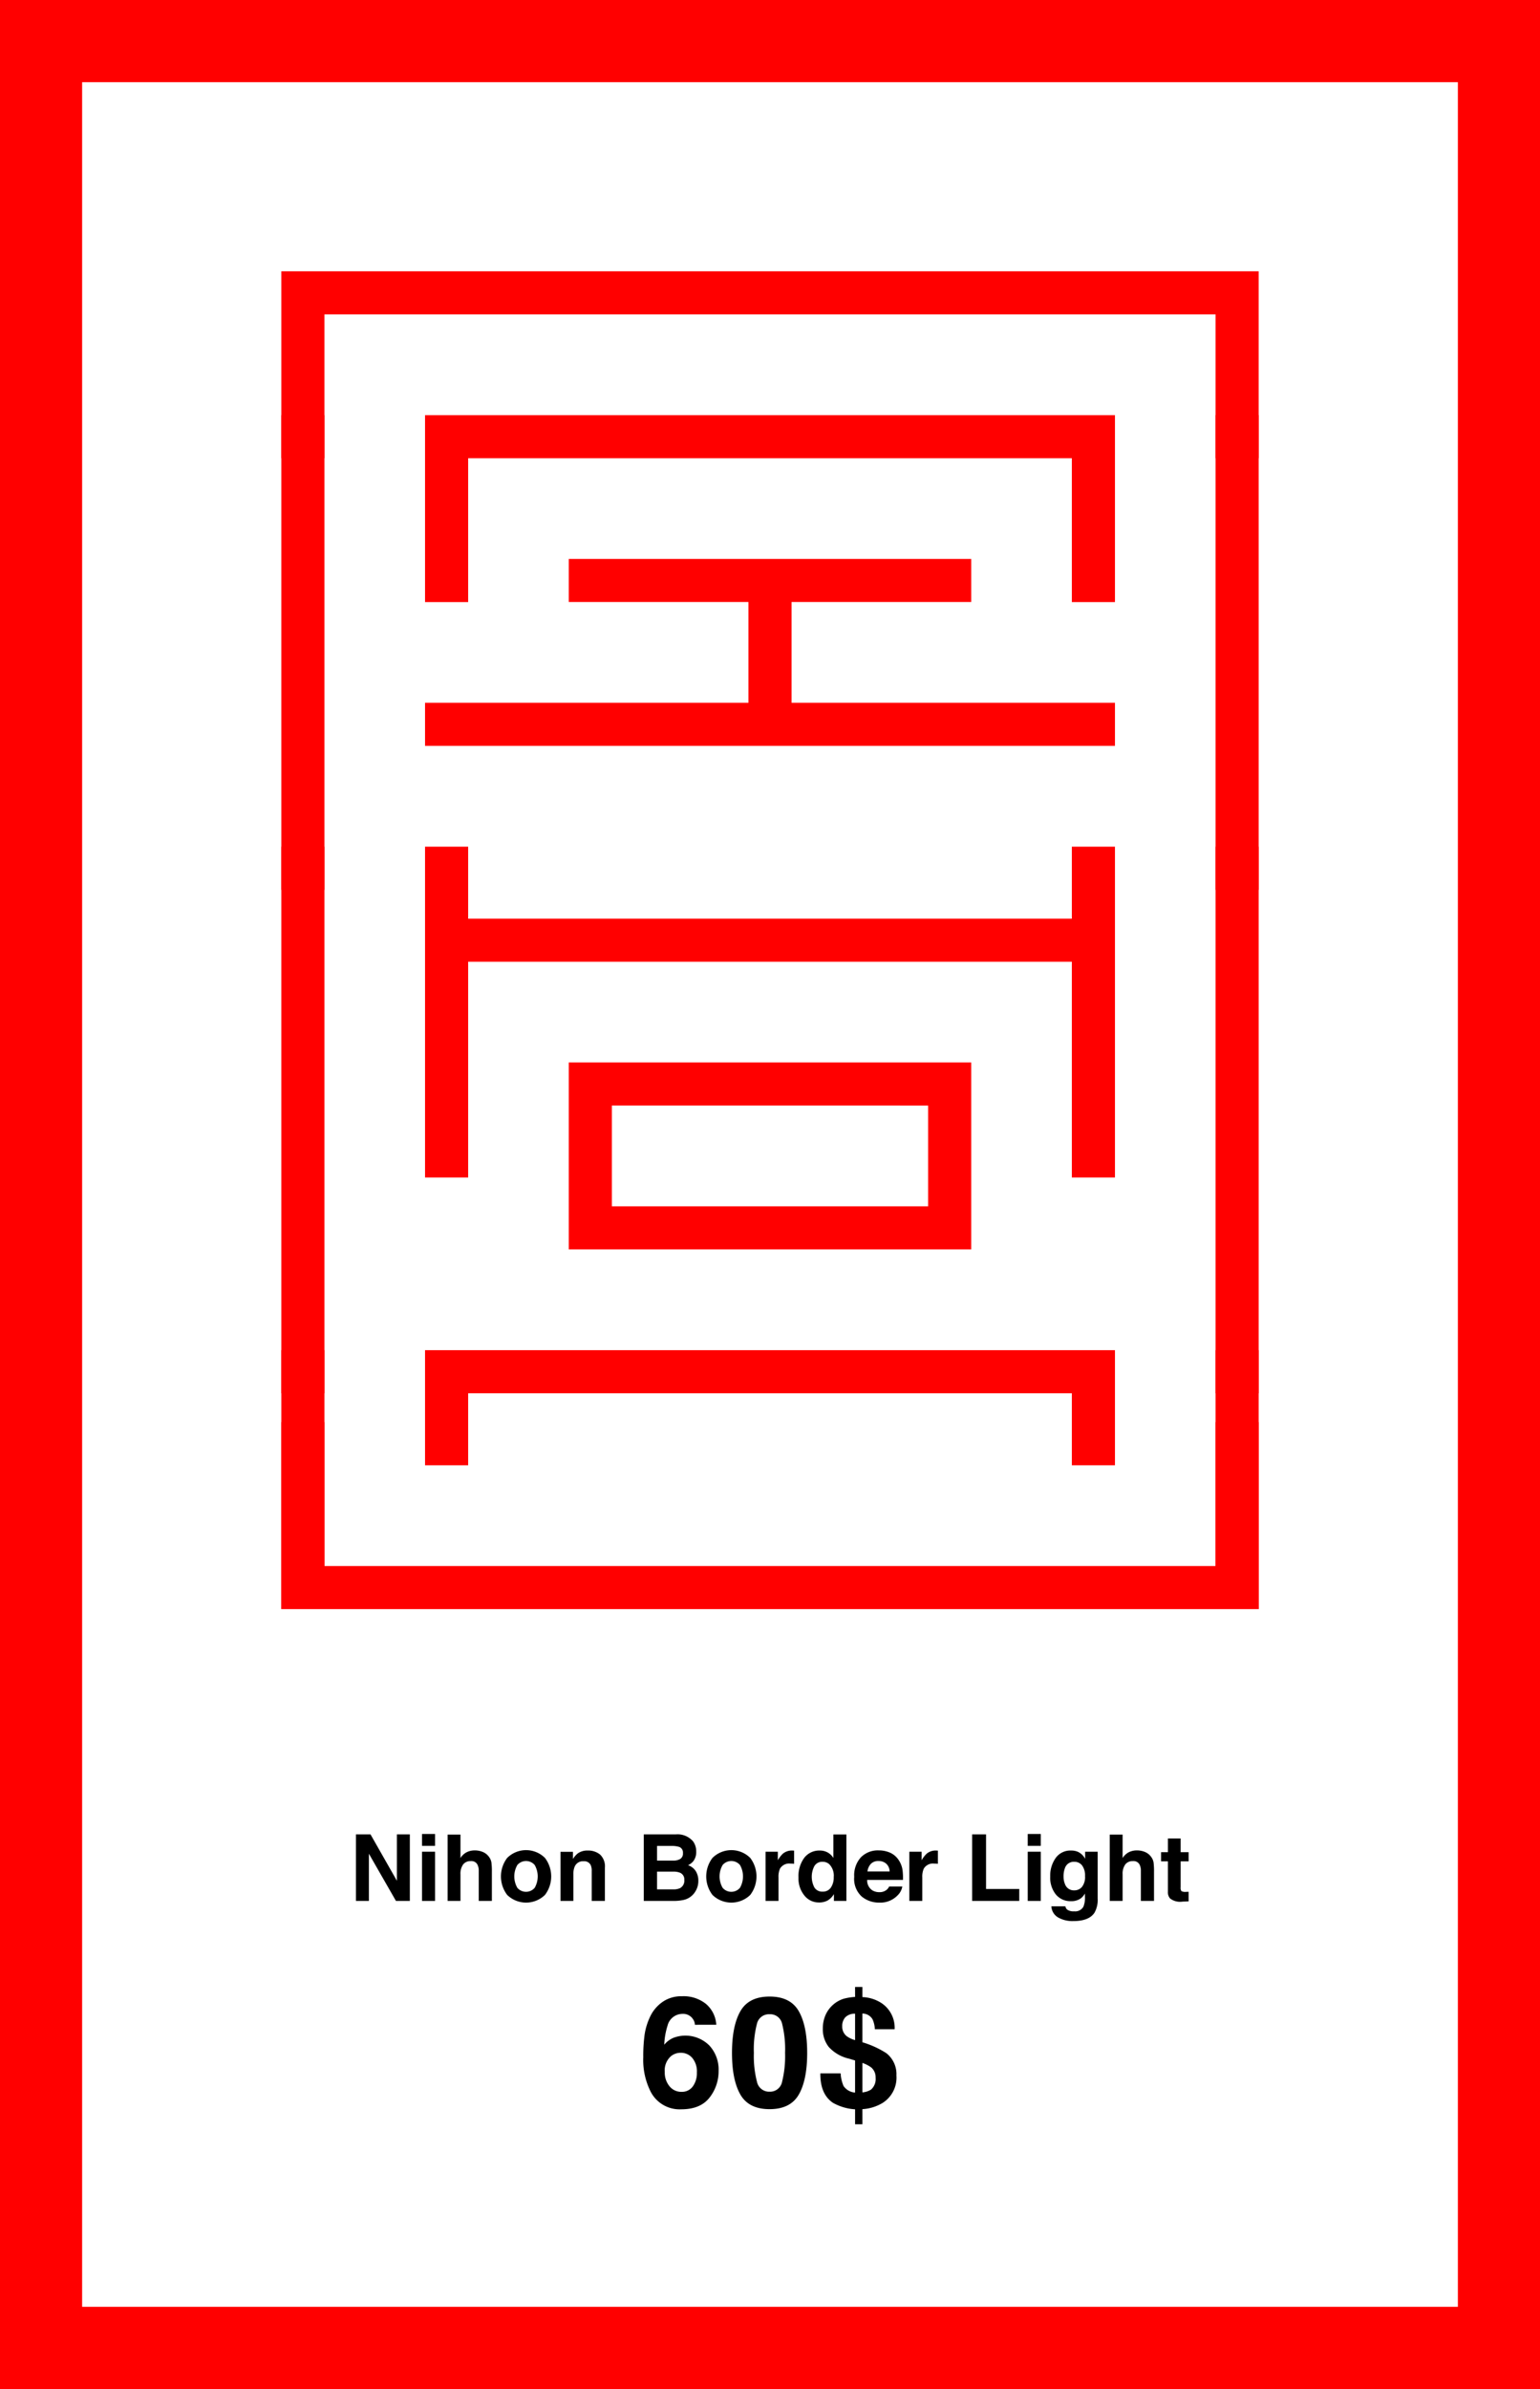 <svg id="entwurf" xmlns="http://www.w3.org/2000/svg" viewBox="0 0 300 465"><defs><style>.cls-1{fill:red;}</style></defs><title>nihon-shop_10</title><path class="cls-1" d="M284,16V449H16V16H284M300,0H0V465H300V0Z"/><path class="cls-1" d="M63.2,89.189H54.8V52.804H245.199V89.189h-8.4v-28H63.2Z"/><path class="cls-1" d="M54.8,173.203V80.804h8.4v92.399Zm162.399-56.014H208.8v-28H91.2v28H82.8V80.804H217.199Zm-71.399-.014h-35V108.79h78.399v8.386h-35V136.79h63v8.386H82.8V136.79h63Zm90.999-36.372h8.4v92.399h-8.4Z"/><path class="cls-1" d="M54.8,271.201V164.802h8.4V271.201Zm36.4-92.386H208.8V164.802h8.399v64.399H208.8v-41.999H91.2v41.999H82.8V164.802h8.4Zm19.6,27.986h78.399V243.188H110.8Zm8.4,8.386v19.614h61.6V215.188Zm117.599-50.386h8.4V271.201h-8.4Z"/><path class="cls-1" d="M54.8,313.202V262.802h8.4v50.4Zm162.399-28H208.8V271.188H91.2v14.015H82.8V262.802H217.199Zm19.6-22.4h8.4v50.4h-8.4Z"/><path class="cls-1" d="M54.8,276.8h8.4v28.021H236.799V276.8h8.4v36.4H54.8Z"/><path d="M69.338,357.047h2.838l5.143,9.033v-9.033h2.522V370.002h-2.706l-5.274-9.191v9.191H69.338Z"/><path d="M84.754,359.279h-2.54v-2.312h2.54Zm-2.54,1.143h2.54V370.002h-2.54Z"/><path d="M94.064,360.476a2.814,2.814,0,0,1,1.187.94,2.513,2.513,0,0,1,.48,1.104,13.598,13.598,0,0,1,.088,1.852V370.002H93.262v-5.834A2.579,2.579,0,0,0,93,362.919a1.312,1.312,0,0,0-1.291-.669,1.769,1.769,0,0,0-1.496.665,3.052,3.052,0,0,0-.511,1.896v5.191H87.197V357.091h2.505v4.57a3.059,3.059,0,0,1,1.256-1.164,3.537,3.537,0,0,1,1.501-.33A4.04,4.04,0,0,1,94.064,360.476Z"/><path d="M106.164,368.83a5.278,5.278,0,0,1-7.365,0,5.944,5.944,0,0,1,0-7.196,5.222,5.222,0,0,1,7.365,0,5.944,5.944,0,0,1,0,7.196Zm-2.004-1.384a4.473,4.473,0,0,0,0-4.437,2.225,2.225,0,0,0-3.379,0,4.441,4.441,0,0,0,0,4.437,2.219,2.219,0,0,0,3.379,0Z"/><path d="M116.896,360.972a3.17,3.17,0,0,1,.94,2.579V370.002h-2.566V364.175a2.677,2.677,0,0,0-.2-1.16,1.411,1.411,0,0,0-1.396-.738,1.73,1.73,0,0,0-1.736,1.081,3.734,3.734,0,0,0-.244,1.459V370.002H109.188v-9.562h2.426v1.397a4.25,4.25,0,0,1,.91-1.063,3.155,3.155,0,0,1,1.952-.58A3.675,3.675,0,0,1,116.896,360.972Z"/><path d="M135.03,358.427a3.294,3.294,0,0,1,.595,1.978,2.887,2.887,0,0,1-.6,1.907,3.105,3.105,0,0,1-.988.738,2.882,2.882,0,0,1,1.496,1.143,3.424,3.424,0,0,1,.505,1.898,3.787,3.787,0,0,1-.577,2.065,3.564,3.564,0,0,1-2.381,1.67,8.979,8.979,0,0,1-1.831.176h-5.837V357.047h6.261A3.971,3.971,0,0,1,135.03,358.427Zm-7.034.87v2.856h3.148a2.604,2.604,0,0,0,1.37-.32,1.225,1.225,0,0,0,.526-1.139,1.161,1.161,0,0,0-.696-1.195,4.872,4.872,0,0,0-1.53-.202Zm0,5.001v3.454h3.146a3.054,3.054,0,0,0,1.312-.229,1.632,1.632,0,0,0,.852-1.617,1.391,1.391,0,0,0-.825-1.389,3.275,3.275,0,0,0-1.295-.22Z"/><path d="M146.154,368.83a5.278,5.278,0,0,1-7.365,0,5.944,5.944,0,0,1,0-7.196,5.222,5.222,0,0,1,7.365,0,5.944,5.944,0,0,1,0,7.196Zm-2.004-1.384a4.473,4.473,0,0,0,0-4.437,2.225,2.225,0,0,0-3.379,0,4.441,4.441,0,0,0,0,4.437,2.219,2.219,0,0,0,3.379,0Z"/><path d="M154.481,360.198c.032.003.104.007.216.013v2.566q-.237-.026-.422-.035t-.299-.009a2.078,2.078,0,0,0-2.03.984,3.829,3.829,0,0,0-.29,1.705v4.579h-2.522v-9.58h2.391v1.67a5.296,5.296,0,0,1,1.011-1.31,2.752,2.752,0,0,1,1.828-.589C154.41,360.193,154.449,360.195,154.481,360.198Z"/><path d="M161.245,360.576a3.041,3.041,0,0,1,1.099,1.059v-4.57h2.54V370.002h-2.435V368.675a3.533,3.533,0,0,1-1.222,1.239,3.43,3.43,0,0,1-1.705.387,3.557,3.557,0,0,1-2.825-1.357,5.211,5.211,0,0,1-1.147-3.485,5.992,5.992,0,0,1,1.13-3.858,3.672,3.672,0,0,1,3.019-1.406A3.09,3.09,0,0,1,161.245,360.576Zm.615,6.824a3.495,3.495,0,0,0,.554-2.048,3.141,3.141,0,0,0-.888-2.514,1.91,1.91,0,0,0-1.266-.457,1.758,1.758,0,0,0-1.612.831,4.478,4.478,0,0,0,.008,4.184,1.77,1.77,0,0,0,1.587.795A1.849,1.849,0,0,0,161.86,367.4Z"/><path d="M173.403,360.616a3.901,3.901,0,0,1,1.655,1.417,4.703,4.703,0,0,1,.763,1.98,12.2,12.2,0,0,1,.083,1.901h-6.978a2.299,2.299,0,0,0,1.002,2.021,2.545,2.545,0,0,0,1.381.36,2.12,2.12,0,0,0,1.391-.439,2.085,2.085,0,0,0,.516-.659h2.558a3.128,3.128,0,0,1-.929,1.731,4.656,4.656,0,0,1-3.604,1.397,5.22,5.22,0,0,1-3.374-1.179,4.643,4.643,0,0,1-1.462-3.835,5.184,5.184,0,0,1,1.319-3.817,4.619,4.619,0,0,1,3.426-1.329A5.467,5.467,0,0,1,173.403,360.616Zm-3.748,2.164a2.604,2.604,0,0,0-.667,1.482h4.315a2.091,2.091,0,0,0-.667-1.514,2.199,2.199,0,0,0-1.486-.517A1.987,1.987,0,0,0,169.655,362.78Z"/><path d="M182.492,360.198c.032.003.104.007.216.013v2.566q-.237-.026-.422-.035t-.299-.009a2.078,2.078,0,0,0-2.03.984,3.829,3.829,0,0,0-.29,1.705v4.579h-2.522v-9.58h2.391v1.67a5.296,5.296,0,0,1,1.011-1.31,2.752,2.752,0,0,1,1.828-.589C182.421,360.193,182.46,360.195,182.492,360.198Z"/><path d="M189.379,357.047h2.707v10.626h6.469v2.329h-9.176Z"/><path d="M202.747,359.279h-2.54v-2.312h2.54Zm-2.54,1.143h2.54V370.002h-2.54Z"/><path d="M209.912,360.413a3.01,3.01,0,0,1,1.475,1.389v-1.38h2.443v9.088a5.09,5.09,0,0,1-.624,2.795q-1.072,1.617-4.113,1.617a5.605,5.605,0,0,1-2.997-.721,2.659,2.659,0,0,1-1.283-2.153h2.725a1.128,1.128,0,0,0,.343.633,2.117,2.117,0,0,0,1.362.343,1.83,1.83,0,0,0,1.811-.905,4.585,4.585,0,0,0,.299-1.951v-.615a3.054,3.054,0,0,1-.773.923,3.11,3.11,0,0,1-1.942.571,3.673,3.673,0,0,1-2.948-1.296,5.238,5.238,0,0,1-1.104-3.512,5.923,5.923,0,0,1,1.062-3.59,3.507,3.507,0,0,1,3.011-1.455A3.293,3.293,0,0,1,209.912,360.413Zm.854,6.869a3.084,3.084,0,0,0,.604-2.114,3.247,3.247,0,0,0-.573-2.074,1.871,1.871,0,0,0-1.536-.712,1.81,1.81,0,0,0-1.812,1.239,4.416,4.416,0,0,0-.263,1.626,3.71,3.71,0,0,0,.28,1.485,1.825,1.825,0,0,0,1.82,1.213A1.926,1.926,0,0,0,210.766,367.282Z"/><path d="M223.053,360.476a2.814,2.814,0,0,1,1.187.94,2.513,2.513,0,0,1,.48,1.104,13.598,13.598,0,0,1,.088,1.852V370.002H222.25v-5.834a2.579,2.579,0,0,0-.262-1.249,1.312,1.312,0,0,0-1.291-.669,1.769,1.769,0,0,0-1.496.665,3.052,3.052,0,0,0-.511,1.896v5.191h-2.505V357.091h2.505v4.57a3.059,3.059,0,0,1,1.256-1.164,3.537,3.537,0,0,1,1.501-.33A4.04,4.04,0,0,1,223.053,360.476Z"/><path d="M226.179,362.294v-1.784h1.336v-2.672h2.479v2.672h1.556V362.294h-1.556v5.062a1.142,1.142,0,0,0,.149.734,1.647,1.647,0,0,0,.914.145c.076,0,.156-.001.242-.004.084-.003.168-.008.25-.014v1.872l-1.187.044a3.184,3.184,0,0,1-2.426-.615,1.832,1.832,0,0,1-.422-1.327V362.294Z"/><path d="M135.374,394.108a2.129,2.129,0,0,0-.396-1.128,2.292,2.292,0,0,0-2.036-.996,3.01,3.01,0,0,0-2.9,2.285,14.181,14.181,0,0,0-.645,3.721,4.686,4.686,0,0,1,1.802-1.348,6.597,6.597,0,0,1,6.98,1.494,6.87,6.87,0,0,1,1.809,4.907,8.283,8.283,0,0,1-1.772,5.244q-1.772,2.271-5.508,2.271a6.339,6.339,0,0,1-5.918-3.354,13.678,13.678,0,0,1-1.479-6.768,30.776,30.776,0,0,1,.205-3.955,12.095,12.095,0,0,1,1.421-4.512,7.278,7.278,0,0,1,2.38-2.476,6.424,6.424,0,0,1,3.523-.938,6.974,6.974,0,0,1,4.717,1.516,5.765,5.765,0,0,1,1.978,4.036Zm-4.951,11.968a2.944,2.944,0,0,0,2.344,1.084,2.605,2.605,0,0,0,2.19-1.047,4.366,4.366,0,0,0,.798-2.717,4.066,4.066,0,0,0-.908-2.849,2.907,2.907,0,0,0-2.227-.989,2.973,2.973,0,0,0-1.89.645A3.648,3.648,0,0,0,129.5,403.278,4.166,4.166,0,0,0,130.423,406.076Z"/><path d="M155.61,391.472q1.632,2.856,1.633,8.115,0,5.259-1.633,8.101-1.635,2.842-5.691,2.842-4.058,0-5.691-2.842-1.633-2.842-1.633-8.101,0-5.259,1.633-8.115,1.633-2.856,5.691-2.856Q153.977,388.615,155.61,391.472ZM147.458,405.19a2.418,2.418,0,0,0,2.461,1.941,2.386,2.386,0,0,0,2.439-1.941,20.774,20.774,0,0,0,.578-5.603,20.542,20.542,0,0,0-.578-5.684,2.365,2.365,0,0,0-2.439-1.846,2.398,2.398,0,0,0-2.461,1.846,19.784,19.784,0,0,0-.601,5.684A20.007,20.007,0,0,0,147.458,405.19Z"/><path d="M167.995,413.474h-1.421v-2.915a9.99,9.99,0,0,1-4.307-1.26q-2.505-1.685-2.461-5.742h3.955a7.175,7.175,0,0,0,.571,2.476,3.017,3.017,0,0,0,2.241,1.274v-6.255l-1.187-.352a7.582,7.582,0,0,1-3.947-2.285,5.538,5.538,0,0,1-1.15-3.53,6.573,6.573,0,0,1,.447-2.476,5.778,5.778,0,0,1,3.566-3.354,10.609,10.609,0,0,1,2.271-.366v-1.948h1.421v1.978a7.289,7.289,0,0,1,3.732,1.172,5.754,5.754,0,0,1,2.552,5.083h-3.853a5.277,5.277,0,0,0-.435-1.904,2.25,2.25,0,0,0-1.997-1.143v5.581a18.307,18.307,0,0,1,4.667,2.124,5.185,5.185,0,0,1,1.969,4.336,5.823,5.823,0,0,1-2.71,5.361,8.601,8.601,0,0,1-3.926,1.201Zm-1.421-21.519a2.57,2.57,0,0,0-1.89.681,2.488,2.488,0,0,0-.615,1.78,2.337,2.337,0,0,0,.923,1.948,5.231,5.231,0,0,0,1.582.732Zm1.421,15.308a3.683,3.683,0,0,0,1.666-.527,2.71,2.71,0,0,0,.912-2.329,2.488,2.488,0,0,0-.854-1.992,6.173,6.173,0,0,0-1.724-.879Z"/></svg>